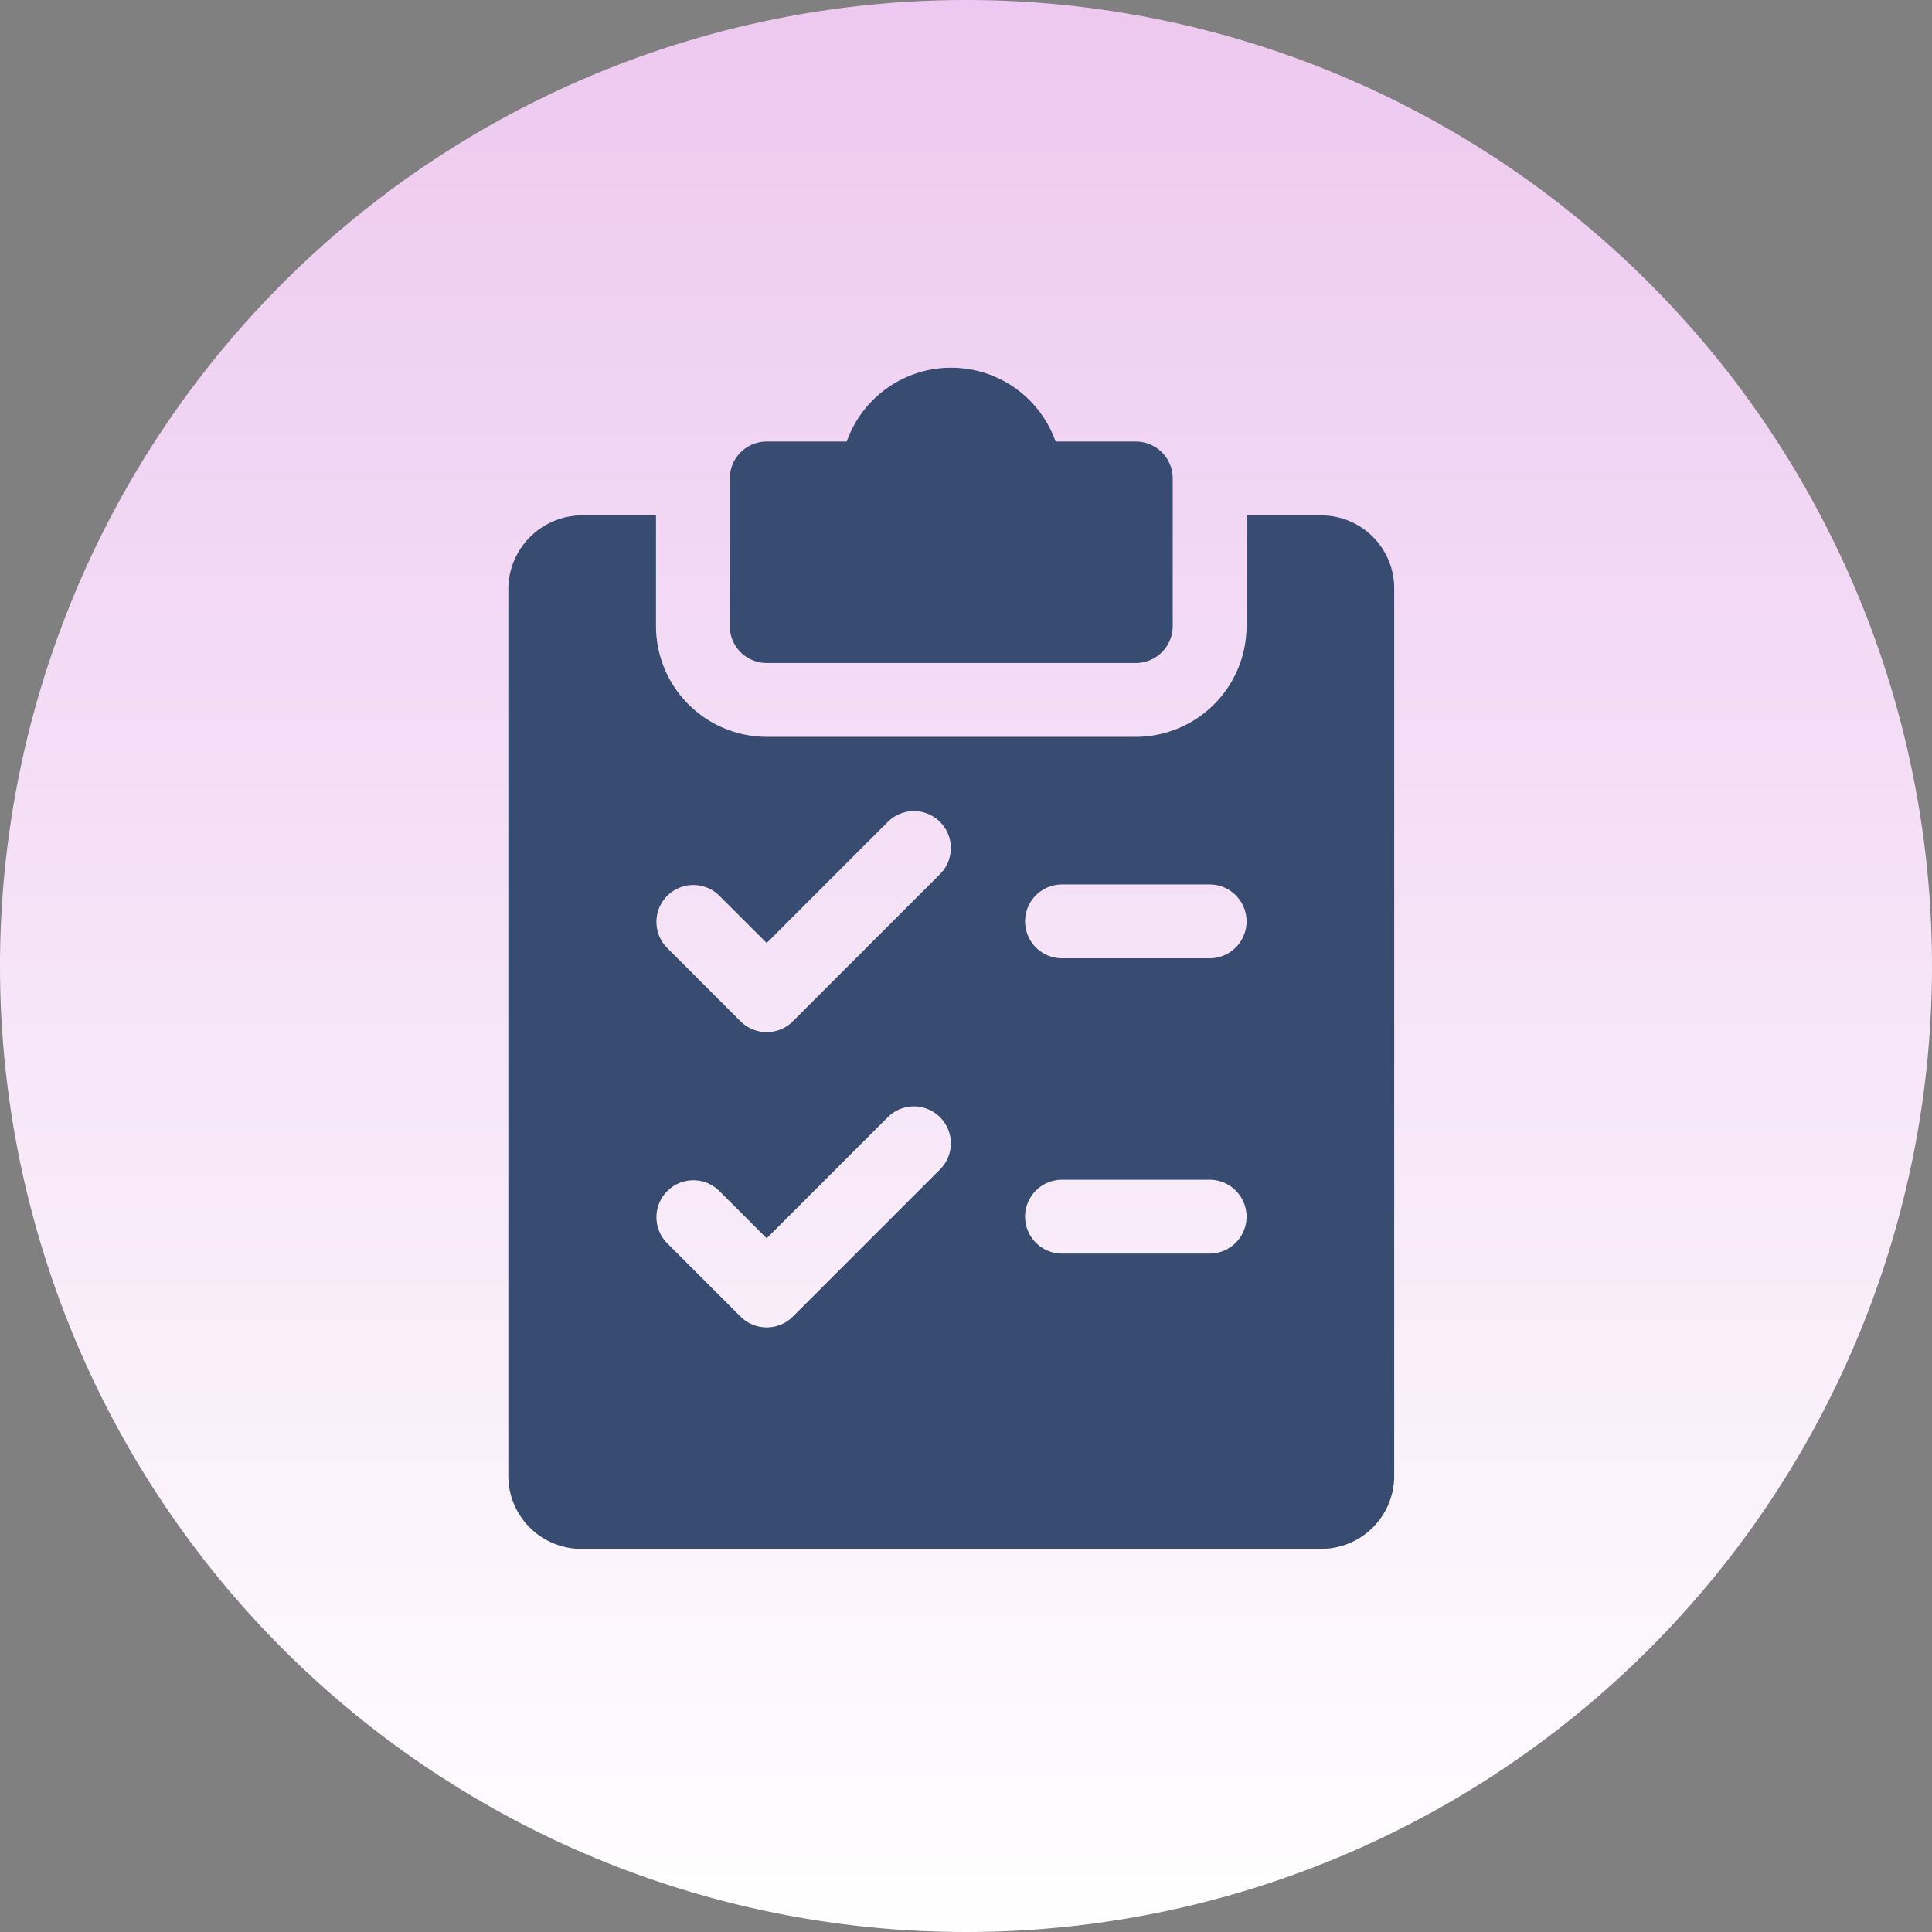 <svg xmlns="http://www.w3.org/2000/svg" xmlns:xlink="http://www.w3.org/1999/xlink" width="153" height="153" viewBox="0 0 153 153"><rect x="0" y="0" width="153" height="153" fill="#808080" stroke="none"/><defs><style>.a{fill:url(#a);}.b{fill:#384c71;}</style><linearGradient id="a" x1="0.5" x2="0.5" y2="1" gradientUnits="objectBoundingBox"><stop offset="0" stop-color="#edc8f0"/><stop offset="1" stop-color="#fff"/></linearGradient></defs><g transform="translate(-1526 -1420)"><path class="a" d="M76.5,0A76.5,76.5,0,1,1,0,76.5,76.5,76.5,0,0,1,76.5,0Z" transform="translate(1526 1420)"/><g transform="translate(1502.256 1449.121)"><g transform="translate(81.538)"><path class="b" d="M192.154,5.846H185.8a8.772,8.772,0,0,0-16.539,0h-6.343A2.924,2.924,0,0,0,160,8.769V20.462a2.924,2.924,0,0,0,2.923,2.923h29.231a2.924,2.924,0,0,0,2.923-2.923V8.769A2.924,2.924,0,0,0,192.154,5.846Z" transform="translate(-160)"/></g><g transform="translate(64 11.692)"><g transform="translate(0)"><path class="b" d="M128.308,64h-5.846v8.769a8.78,8.78,0,0,1-8.769,8.769H84.462a8.78,8.78,0,0,1-8.769-8.769V64H69.846A5.856,5.856,0,0,0,64,69.846V140a5.782,5.782,0,0,0,5.846,5.846h58.461A5.782,5.782,0,0,0,134.154,140V69.846A5.782,5.782,0,0,0,128.308,64ZM98.223,115.762,86.531,127.454a2.936,2.936,0,0,1-4.139,0l-5.846-5.846a2.923,2.923,0,0,1,4.133-4.133l3.782,3.777,9.623-9.623a2.925,2.925,0,0,1,4.139,4.133Zm0-23.385L86.531,104.069a2.936,2.936,0,0,1-4.139,0l-5.846-5.846a2.923,2.923,0,0,1,4.133-4.133l3.782,3.777,9.623-9.623a2.925,2.925,0,0,1,4.139,4.133Zm21.315,30.084H107.846a2.923,2.923,0,0,1,0-5.846h11.692a2.923,2.923,0,0,1,0,5.846Zm0-23.385H107.846a2.923,2.923,0,0,1,0-5.846h11.692a2.923,2.923,0,0,1,0,5.846Z" transform="translate(-64 -64)"/></g></g></g></g></svg>